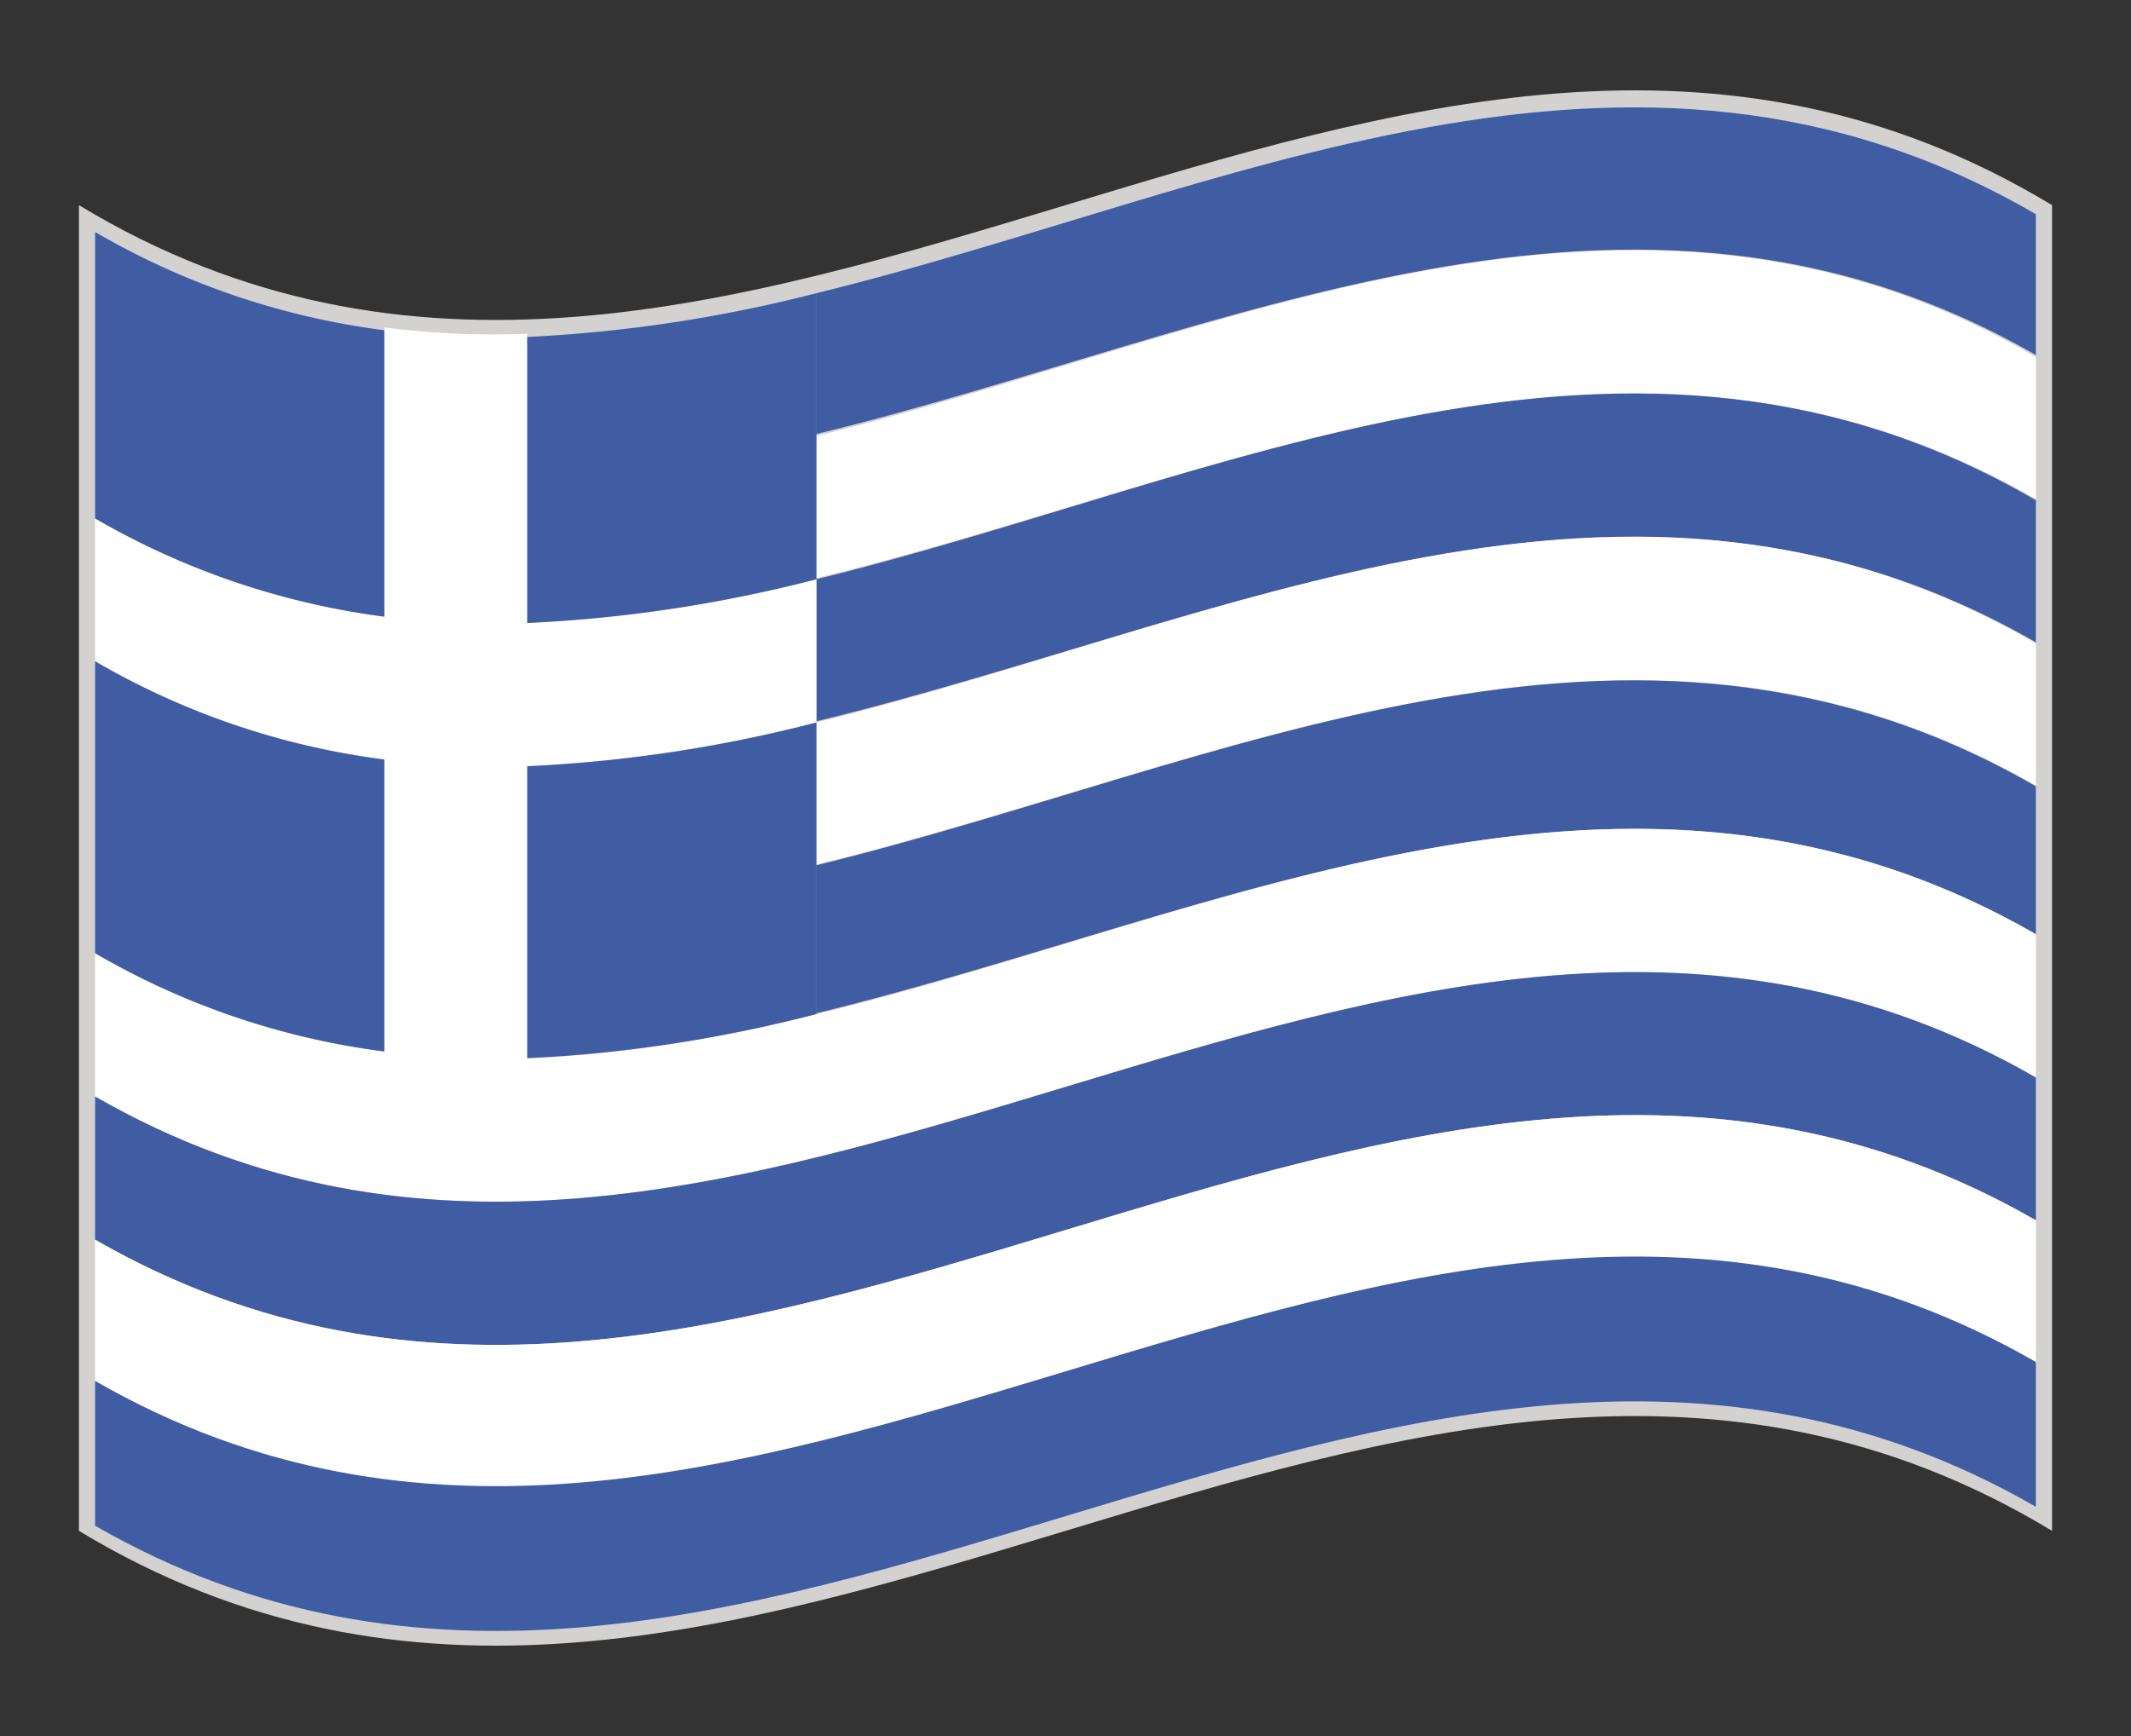 <svg xmlns="http://www.w3.org/2000/svg" viewBox="0 0 54 44"><rect x="0" y="0" width="54" height="44" fill="#333333" stroke="none"/><defs><style>.cls-1{fill:#d3d2d1;}.cls-2{fill:#405da4;}.cls-3{fill:#fff;}</style></defs><g id="Warstwa_2" data-name="Warstwa 2"><path class="cls-1" d="M52,38.8c-16.67-10.08-33.33,10.08-50,0V5.2c16.67,10.08,33.33-10.08,50,0Z"/><path class="cls-2" d="M51.59,9c-10.3-5.93-20.6-.5-30.9,2V7.43c10.3-2.52,20.6-8,30.9-2Z"/><path class="cls-3" d="M51.59,12.65c-10.3-5.93-20.6-.49-30.9,2V11.05c10.3-2.52,20.6-8,30.9-2Z"/><path class="cls-2" d="M51.59,16.28c-10.3-5.93-20.6-.49-30.9,2V14.68c10.3-2.52,20.6-8,30.9-2Z"/><path class="cls-3" d="M51.59,19.91c-10.3-5.93-20.6-.5-30.9,2V18.31c10.3-2.52,20.6-8,30.9-2Z"/><path class="cls-2" d="M51.59,23.68c-10.3-5.93-20.6-.5-30.9,2V21.93c10.3-2.52,20.6-7.95,30.9-2Z"/><path class="cls-3" d="M13.36,26.82v-7.4a35.62,35.62,0,0,0,7.33-1.11V14.68a35.62,35.62,0,0,1-7.33,1.11V8.46A21.94,21.94,0,0,1,9.74,8.3v7.33a19.65,19.65,0,0,1-7.33-2.49v3.62a19.47,19.47,0,0,0,7.33,2.49v7.4a19.47,19.47,0,0,1-7.33-2.49v3.63c16.4,9.43,32.79-9.92,49.18-.48V23.68C38.85,16.34,26.11,26.4,13.36,26.82Z"/><path class="cls-2" d="M13.36,15.79a35.62,35.62,0,0,0,7.33-1.11V7.43a36.32,36.32,0,0,1-7.33,1.11Z"/><path class="cls-2" d="M13.36,19.42v7.4a35.65,35.65,0,0,0,7.33-1.12V18.31A35.62,35.62,0,0,1,13.36,19.42Z"/><path class="cls-2" d="M9.74,8.37A19.47,19.47,0,0,1,2.41,5.88v7.26a19.65,19.65,0,0,0,7.33,2.49Z"/><path class="cls-2" d="M9.74,19.25a19.47,19.47,0,0,1-7.33-2.49v7.4a19.47,19.47,0,0,0,7.33,2.49Z"/><path class="cls-2" d="M51.59,30.93c-16.39-9.43-32.78,9.92-49.18.49V27.79c16.4,9.43,32.79-9.92,49.18-.48Z"/><path class="cls-3" d="M51.59,34.56C35.2,25.12,18.81,44.47,2.41,35V31.42c16.4,9.43,32.79-9.92,49.18-.49Z"/><path class="cls-2" d="M51.59,38.19c-16.39-9.44-32.78,9.91-49.18.48V35c16.4,9.43,32.79-9.92,49.18-.48Z"/></g></svg>